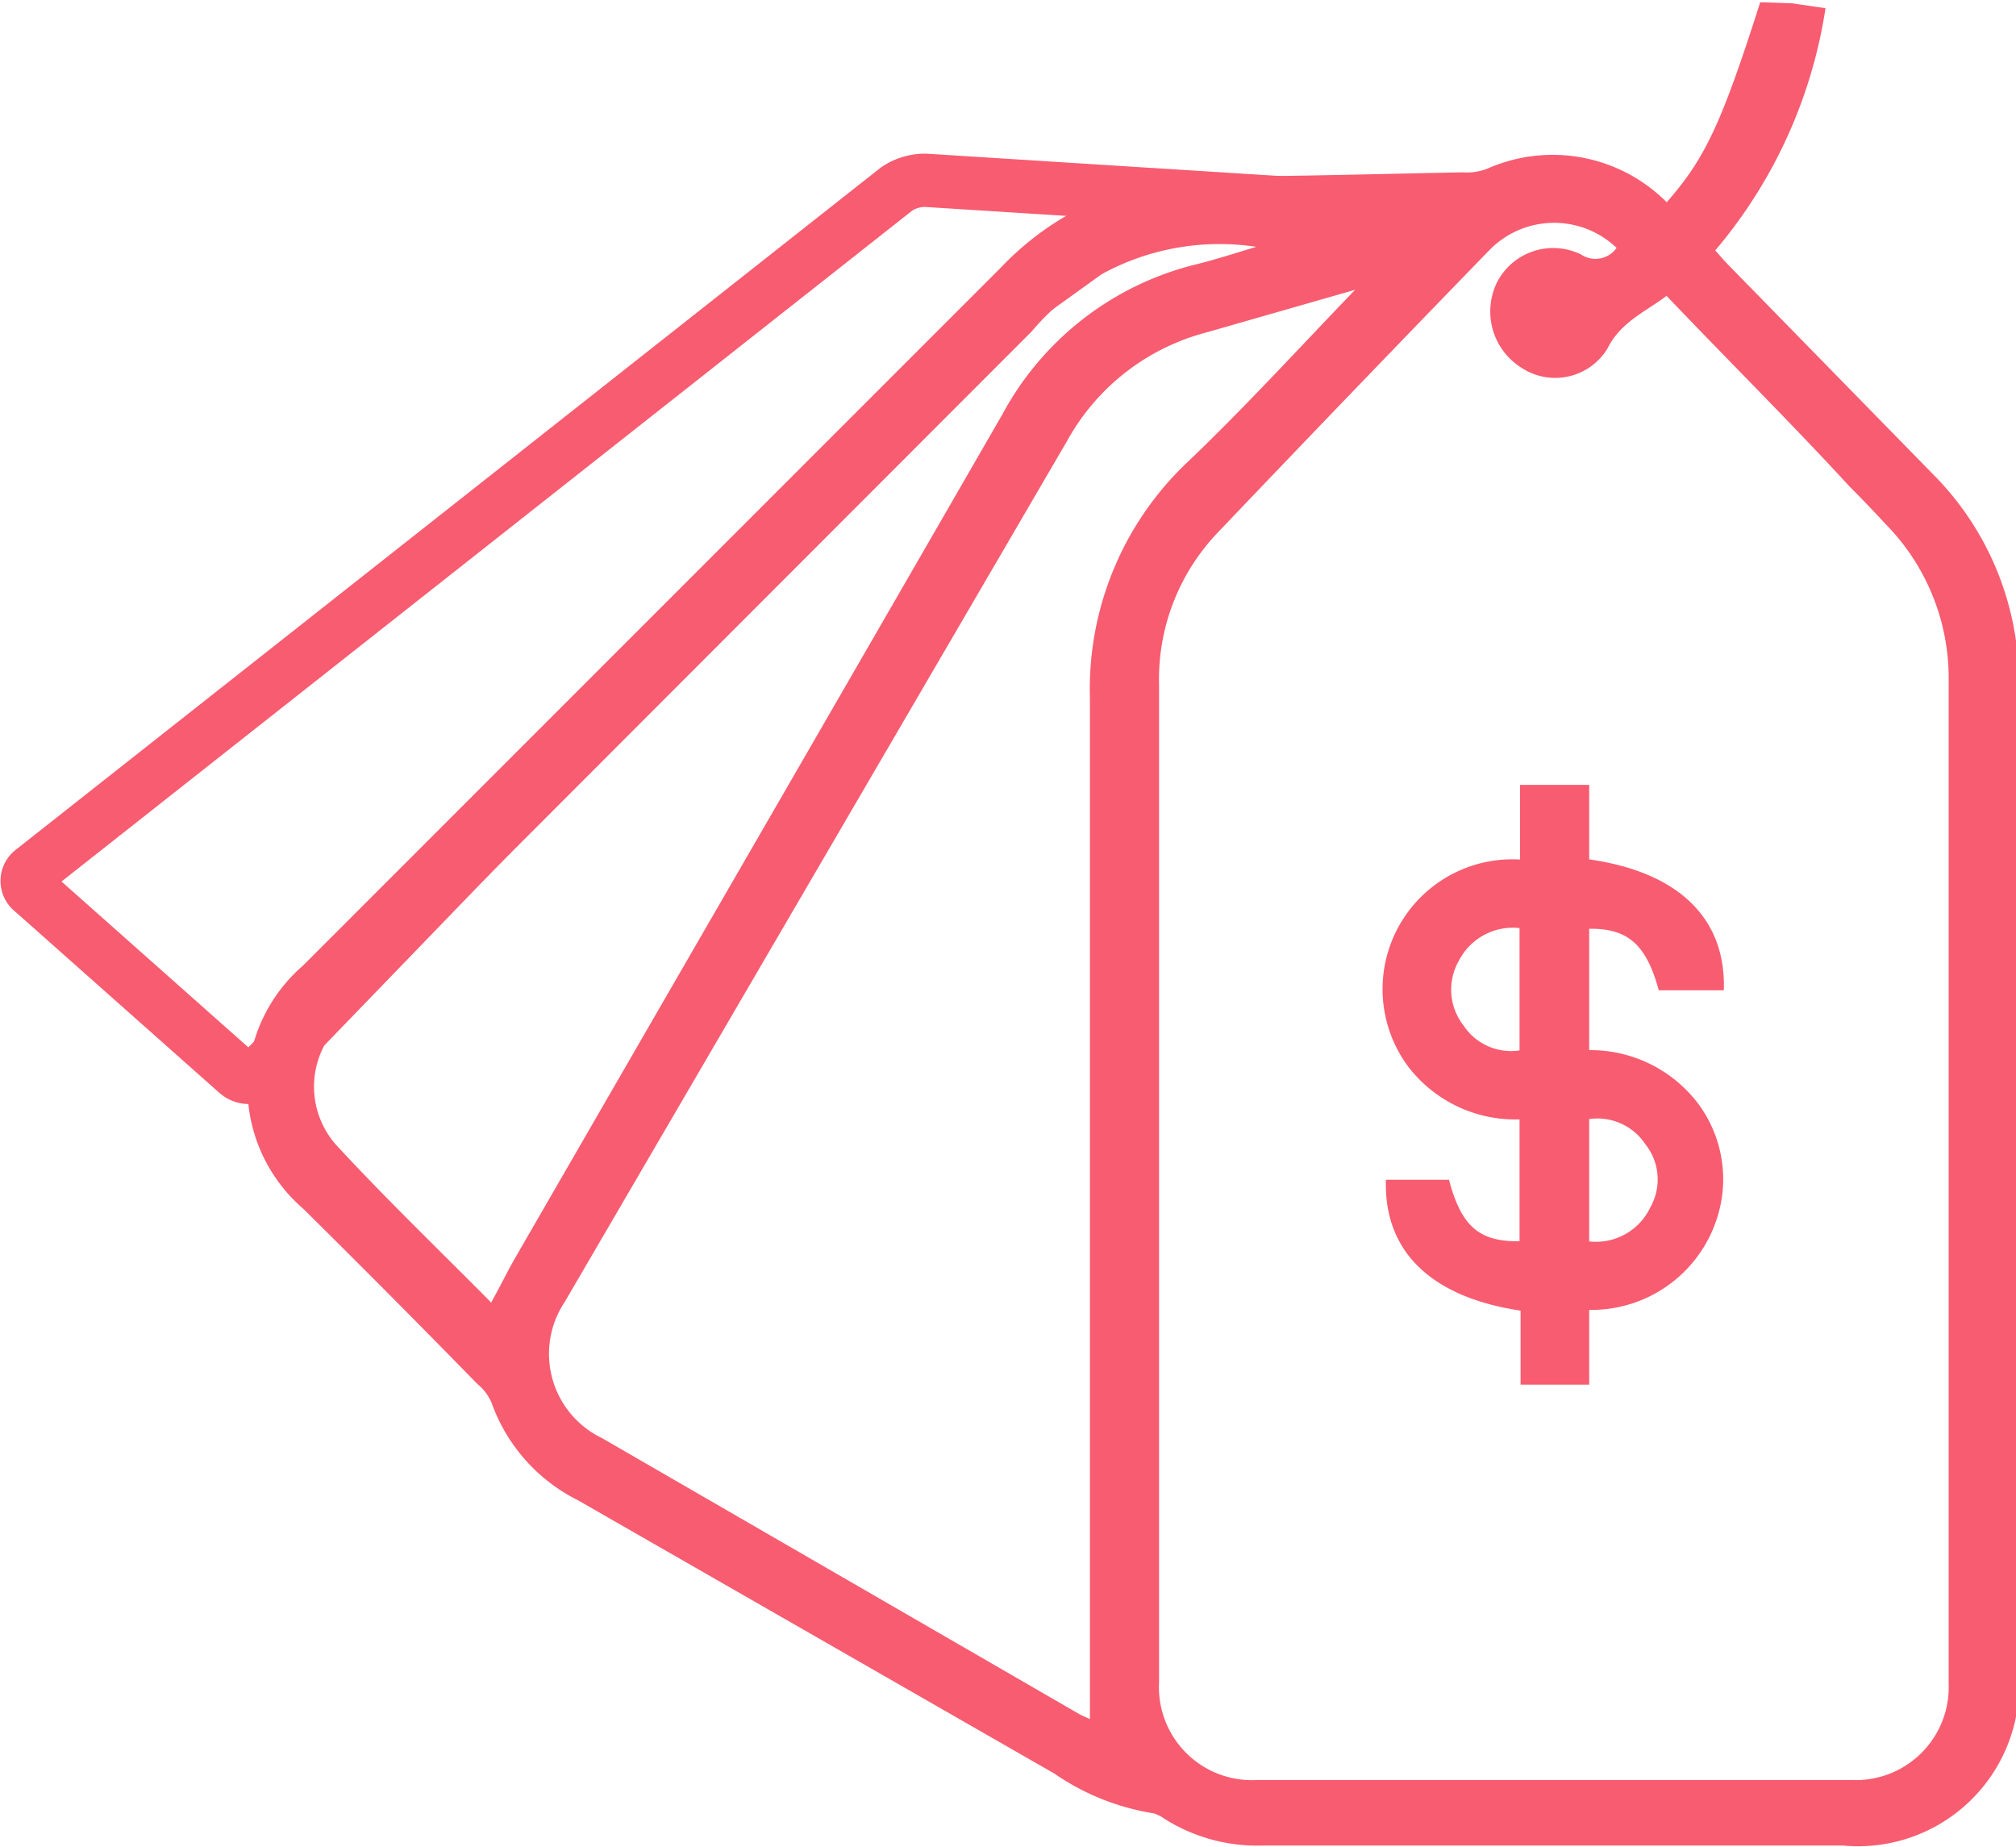 <svg xmlns:inkscape="http://www.inkscape.org/namespaces/inkscape" xmlns:sodipodi="http://sodipodi.sourceforge.net/DTD/sodipodi-0.dtd" xmlns="http://www.w3.org/2000/svg" xmlns:svg="http://www.w3.org/2000/svg" viewBox="0 0 39.37 36.07" sodipodi:docname="gold_3.svg"><defs><style>.cls-1{fill:#f85c70;stroke-width:0.07px;}.cls-1,.cls-2{stroke:#f85c70;stroke-miterlimit:10;}.cls-2{fill:none;stroke-width:1.04px;}</style></defs><g data-name="Layer 2"><g><path class="cls-1" d="M32.55,4c.77-.87,1.09-1.54,1.85-3.92L35,.1l.61.09a9.49,9.49,0,0,1-2.16,4.7c.1.11.19.22.29.32l4,4.09a5.71,5.71,0,0,1,1.65,4.13q0,9.63,0,19.28A3.11,3.11,0,0,1,36,36H24.64a3.35,3.35,0,0,1-1.9-.53.67.67,0,0,0-.21-.1,4.66,4.66,0,0,1-1.92-.77L11.3,29.26a3.37,3.37,0,0,1-1.67-1.89A1,1,0,0,0,9.35,27q-1.69-1.73-3.41-3.43a3.1,3.1,0,0,1,0-4.69q6.81-6.81,13.63-13.63a5.66,5.66,0,0,1,4.15-1.77c1.61,0,3.22-.05,4.84-.08a1.17,1.17,0,0,0,.49-.07A3.11,3.11,0,0,1,32.55,4Zm-.92.85a1.8,1.8,0,0,0-2.56,0q-2.67,2.75-5.31,5.52a4.18,4.18,0,0,0-1.16,3V32.85a1.85,1.85,0,0,0,1.95,1.94H36.16a1.85,1.85,0,0,0,1.93-1.92V13.28a4.32,4.32,0,0,0-1.24-3.07c-.23-.25-.46-.49-.7-.73C35,8.23,33.76,7,32.55,5.73c-.43.33-.92.52-1.19,1.06a1.16,1.16,0,0,1-1.63.36,1.26,1.26,0,0,1-.46-1.63A1.2,1.2,0,0,1,30.86,5,.54.54,0,0,0,31.63,4.81Zm-5.09.82,0-.07-3,.86a4.4,4.4,0,0,0-2.73,2.13L11,25.4a1.86,1.86,0,0,0,.74,2.71l9.34,5.4.24.11V32.1c0-6.16,0-12.31,0-18.47a6.06,6.06,0,0,1,1.83-4.52C24.32,8,25.42,6.79,26.54,5.63ZM9.6,25.49c.19-.34.33-.63.49-.91,3.17-5.49,6.36-11,9.52-16.48a5.85,5.85,0,0,1,3.74-2.9c.45-.11.89-.26,1.34-.39a4.83,4.83,0,0,0-4.57,1.64L8.58,18c-.65.65-1.31,1.29-1.94,1.95a1.75,1.75,0,0,0-.1,2.43C7.52,23.44,8.56,24.44,9.6,25.49Z"></path><path class="cls-1" d="M29.71,24.27V21.82a2.6,2.6,0,0,1-2.17-1,2.5,2.5,0,0,1,2.18-4V15.36H31v1.45c1.74.24,2.66,1.12,2.63,2.49H32.42c-.25-.9-.63-1.22-1.42-1.2v2.44a2.6,2.6,0,0,1,2.15,1.05,2.44,2.44,0,0,1,.45,1.72A2.54,2.54,0,0,1,31,25.54V27H29.73V25.56c-1.73-.25-2.66-1.12-2.63-2.49h1.17C28.52,24,28.9,24.29,29.71,24.27Zm0-6.18a1.22,1.22,0,0,0-1.25.65,1.17,1.17,0,0,0,.09,1.3,1.15,1.15,0,0,0,1.16.5ZM31,24.27a1.21,1.21,0,0,0,1.26-.68,1.14,1.14,0,0,0-.1-1.27,1.16,1.16,0,0,0-1.16-.5Z"></path><path class="cls-2" d="M27.07,4.09c.18,0,.18,0,0,0l-9-.57a1,1,0,0,0-.56.17L.63,17a.25.25,0,0,0,0,.4l4,3.55a.35.35,0,0,0,.46,0L18.91,6.65a4.51,4.51,0,0,1,.47-.4l2.47-1.78a1.15,1.15,0,0,1,.56-.2Z"></path></g></g></svg>